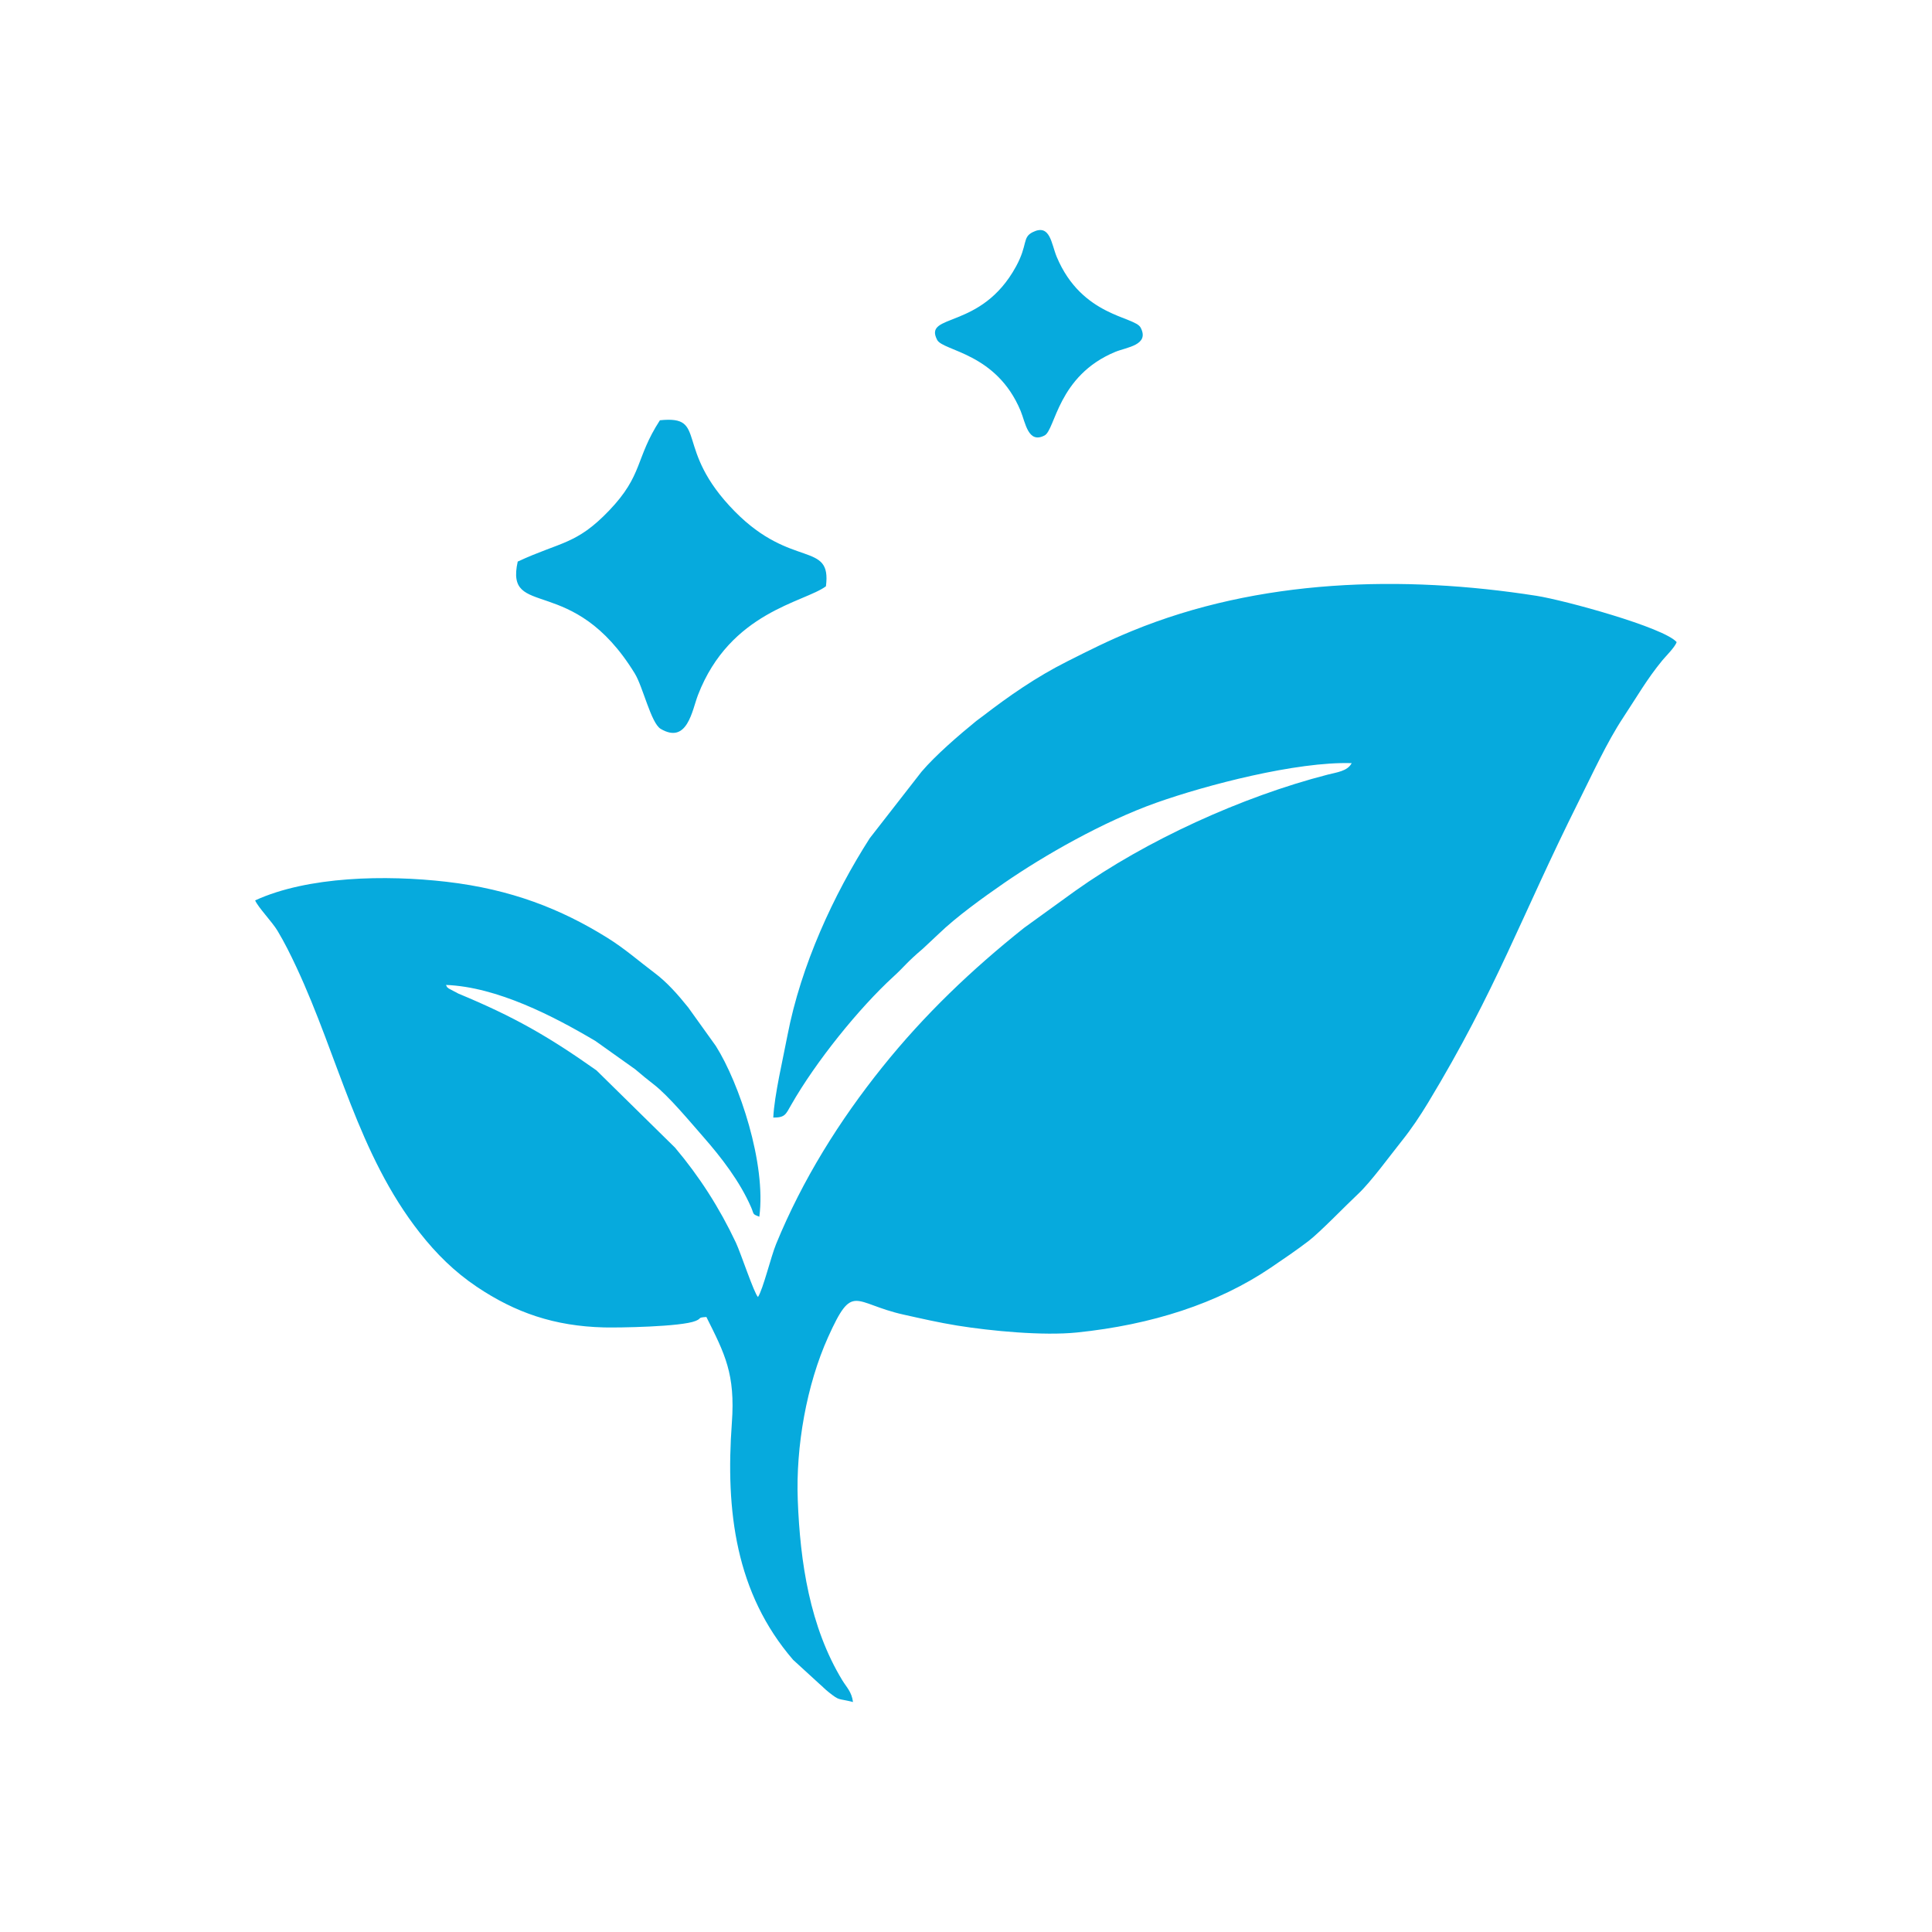 <?xml version="1.0" encoding="iso-8859-1"?>
<!-- Generator: Adobe Illustrator 27.8.1, SVG Export Plug-In . SVG Version: 6.00 Build 0)  -->
<!DOCTYPE svg PUBLIC "-//W3C//DTD SVG 1.1//EN" "http://www.w3.org/Graphics/SVG/1.1/DTD/svg11.dtd">
<svg version="1.1" id="Layer_1" xmlns:x="http://ns.adobe.com/Extensibility/1.0/" xmlns:i="http://ns.adobe.com/AdobeIllustrator/10.0/" xmlns:graph="http://ns.adobe.com/Graphs/1.0/"
	 xmlns="http://www.w3.org/2000/svg" xmlns:xlink="http://www.w3.org/1999/xlink" x="0px" y="0px" viewBox="0 0 72 72"
	 style="enable-background:new 0 0 72 72;" xml:space="preserve">
<style type="text/css">
	.st0{fill-rule:evenodd;clip-rule:evenodd;fill:#06AADD;}
</style>
<path class="st0" d="M38.487,8.651c-0.397,0.197-0.175,0.459-0.623,1.28c-1.302,2.387-3.468,1.726-2.939,2.736
	c0.221,0.422,2.209,0.474,3.111,2.647c0.179,0.43,0.275,1.236,0.891,0.915c0.405-0.21,0.485-2.228,2.64-3.117
	c0.417-0.172,1.284-0.249,0.941-0.903c-0.222-0.424-2.189-0.403-3.126-2.634
	C39.176,9.083,39.142,8.326,38.487,8.651 M28.818,41.649c0.437,0.001,0.462-0.113,0.667-0.473
	c0.92-1.615,2.53-3.609,3.818-4.787c0.421-0.385,0.456-0.495,1.096-1.04l0.585-0.548
	c0.657-0.636,1.662-1.359,2.441-1.897c1.469-1.013,3.678-2.283,5.678-2.992c1.841-0.653,5.215-1.537,7.27-1.472
	c-0.154,0.302-0.563,0.342-0.897,0.429c-3.187,0.821-6.758,2.447-9.412,4.336l-1.899,1.373
	c-1.958,1.56-3.713,3.233-5.285,5.193c-1.603,1.999-2.975,4.196-3.956,6.588c-0.195,0.475-0.482,1.673-0.676,1.977
	c-0.145-0.134-0.644-1.647-0.824-2.028c-0.611-1.295-1.364-2.468-2.268-3.539l-2.928-2.88
	c-1.811-1.279-3.075-2-5.147-2.861l-0.356-0.188c-0.128-0.12,0.009,0.068-0.105-0.134
	c1.907,0.073,4.023,1.171,5.572,2.09l1.481,1.054c0.246,0.213,0.467,0.389,0.698,0.569
	c0.549,0.426,1.354,1.396,1.845,1.956c0.666,0.76,1.358,1.654,1.778,2.622c0.115,0.266,0.032,0.242,0.304,0.346
	c0.262-1.977-0.747-4.979-1.621-6.363l-1.031-1.438c-0.377-0.469-0.783-0.933-1.253-1.285
	c-0.581-0.435-1.095-0.895-1.76-1.309c-1.725-1.074-3.589-1.808-5.995-2.087
	c-2.253-0.261-5.166-0.208-7.13,0.694c0.113,0.264,0.631,0.793,0.835,1.134c0.263,0.44,0.478,0.873,0.707,1.362
	c1.568,3.359,2.291,6.959,4.593,9.889c0.619,0.788,1.291,1.453,2.126,2.015c1.441,0.968,2.895,1.466,4.74,1.514
	c0.528,0.014,2.884-0.023,3.414-0.242c0.257-0.106,0.046-0.123,0.402-0.147c0.686,1.373,1.083,2.119,0.949,3.949
	c-0.241,3.29,0.146,6.35,2.283,8.828l0.976,0.893c0.155,0.131,0.186,0.183,0.352,0.314
	c0.426,0.335,0.311,0.215,0.903,0.365c-0.048-0.38-0.237-0.547-0.395-0.805c-1.214-1.995-1.575-4.404-1.663-6.73
	c-0.075-1.977,0.325-4.277,1.131-6.064c0.931-2.063,0.927-1.258,2.818-0.837c0.662,0.147,1.304,0.295,1.988,0.406
	c1.267,0.204,3.205,0.388,4.465,0.259c2.788-0.286,5.254-1.081,7.222-2.413c0.47-0.318,0.962-0.653,1.41-0.995
	c0.431-0.33,1.407-1.344,1.848-1.755c0.468-0.436,1.198-1.438,1.629-1.977c0.357-0.446,0.672-0.917,0.979-1.423
	c2.56-4.234,3.45-6.899,5.604-11.211c0.531-1.061,1.06-2.223,1.665-3.139c0.507-0.766,0.889-1.441,1.464-2.138
	c0.118-0.143,0.463-0.484,0.532-0.677c-0.479-0.551-4.186-1.563-5.225-1.726c-4.987-0.781-10.339-0.636-15.077,1.312
	c-0.897,0.368-1.573,0.711-2.408,1.131c-1.166,0.587-2.165,1.284-3.158,2.047
	c-0.105,0.081-0.152,0.109-0.231,0.172c-0.653,0.531-1.516,1.275-2.043,1.893l-1.929,2.477
	c-1.348,2.104-2.564,4.736-3.068,7.351C29.187,39.429,28.856,40.821,28.818,41.649z M19.294,20.928
	c-0.485,2.177,2.051,0.387,4.366,4.177c0.303,0.497,0.603,1.847,0.962,2.058c0.996,0.587,1.171-0.697,1.39-1.263
	c1.2-3.107,3.971-3.452,4.768-4.051c0.219-1.704-1.274-0.636-3.395-2.788c-2.317-2.351-0.97-3.588-2.792-3.399
	c-0.93,1.435-0.613,2.029-1.898,3.37C21.479,20.301,20.901,20.183,19.294,20.928z"/>
</svg>
